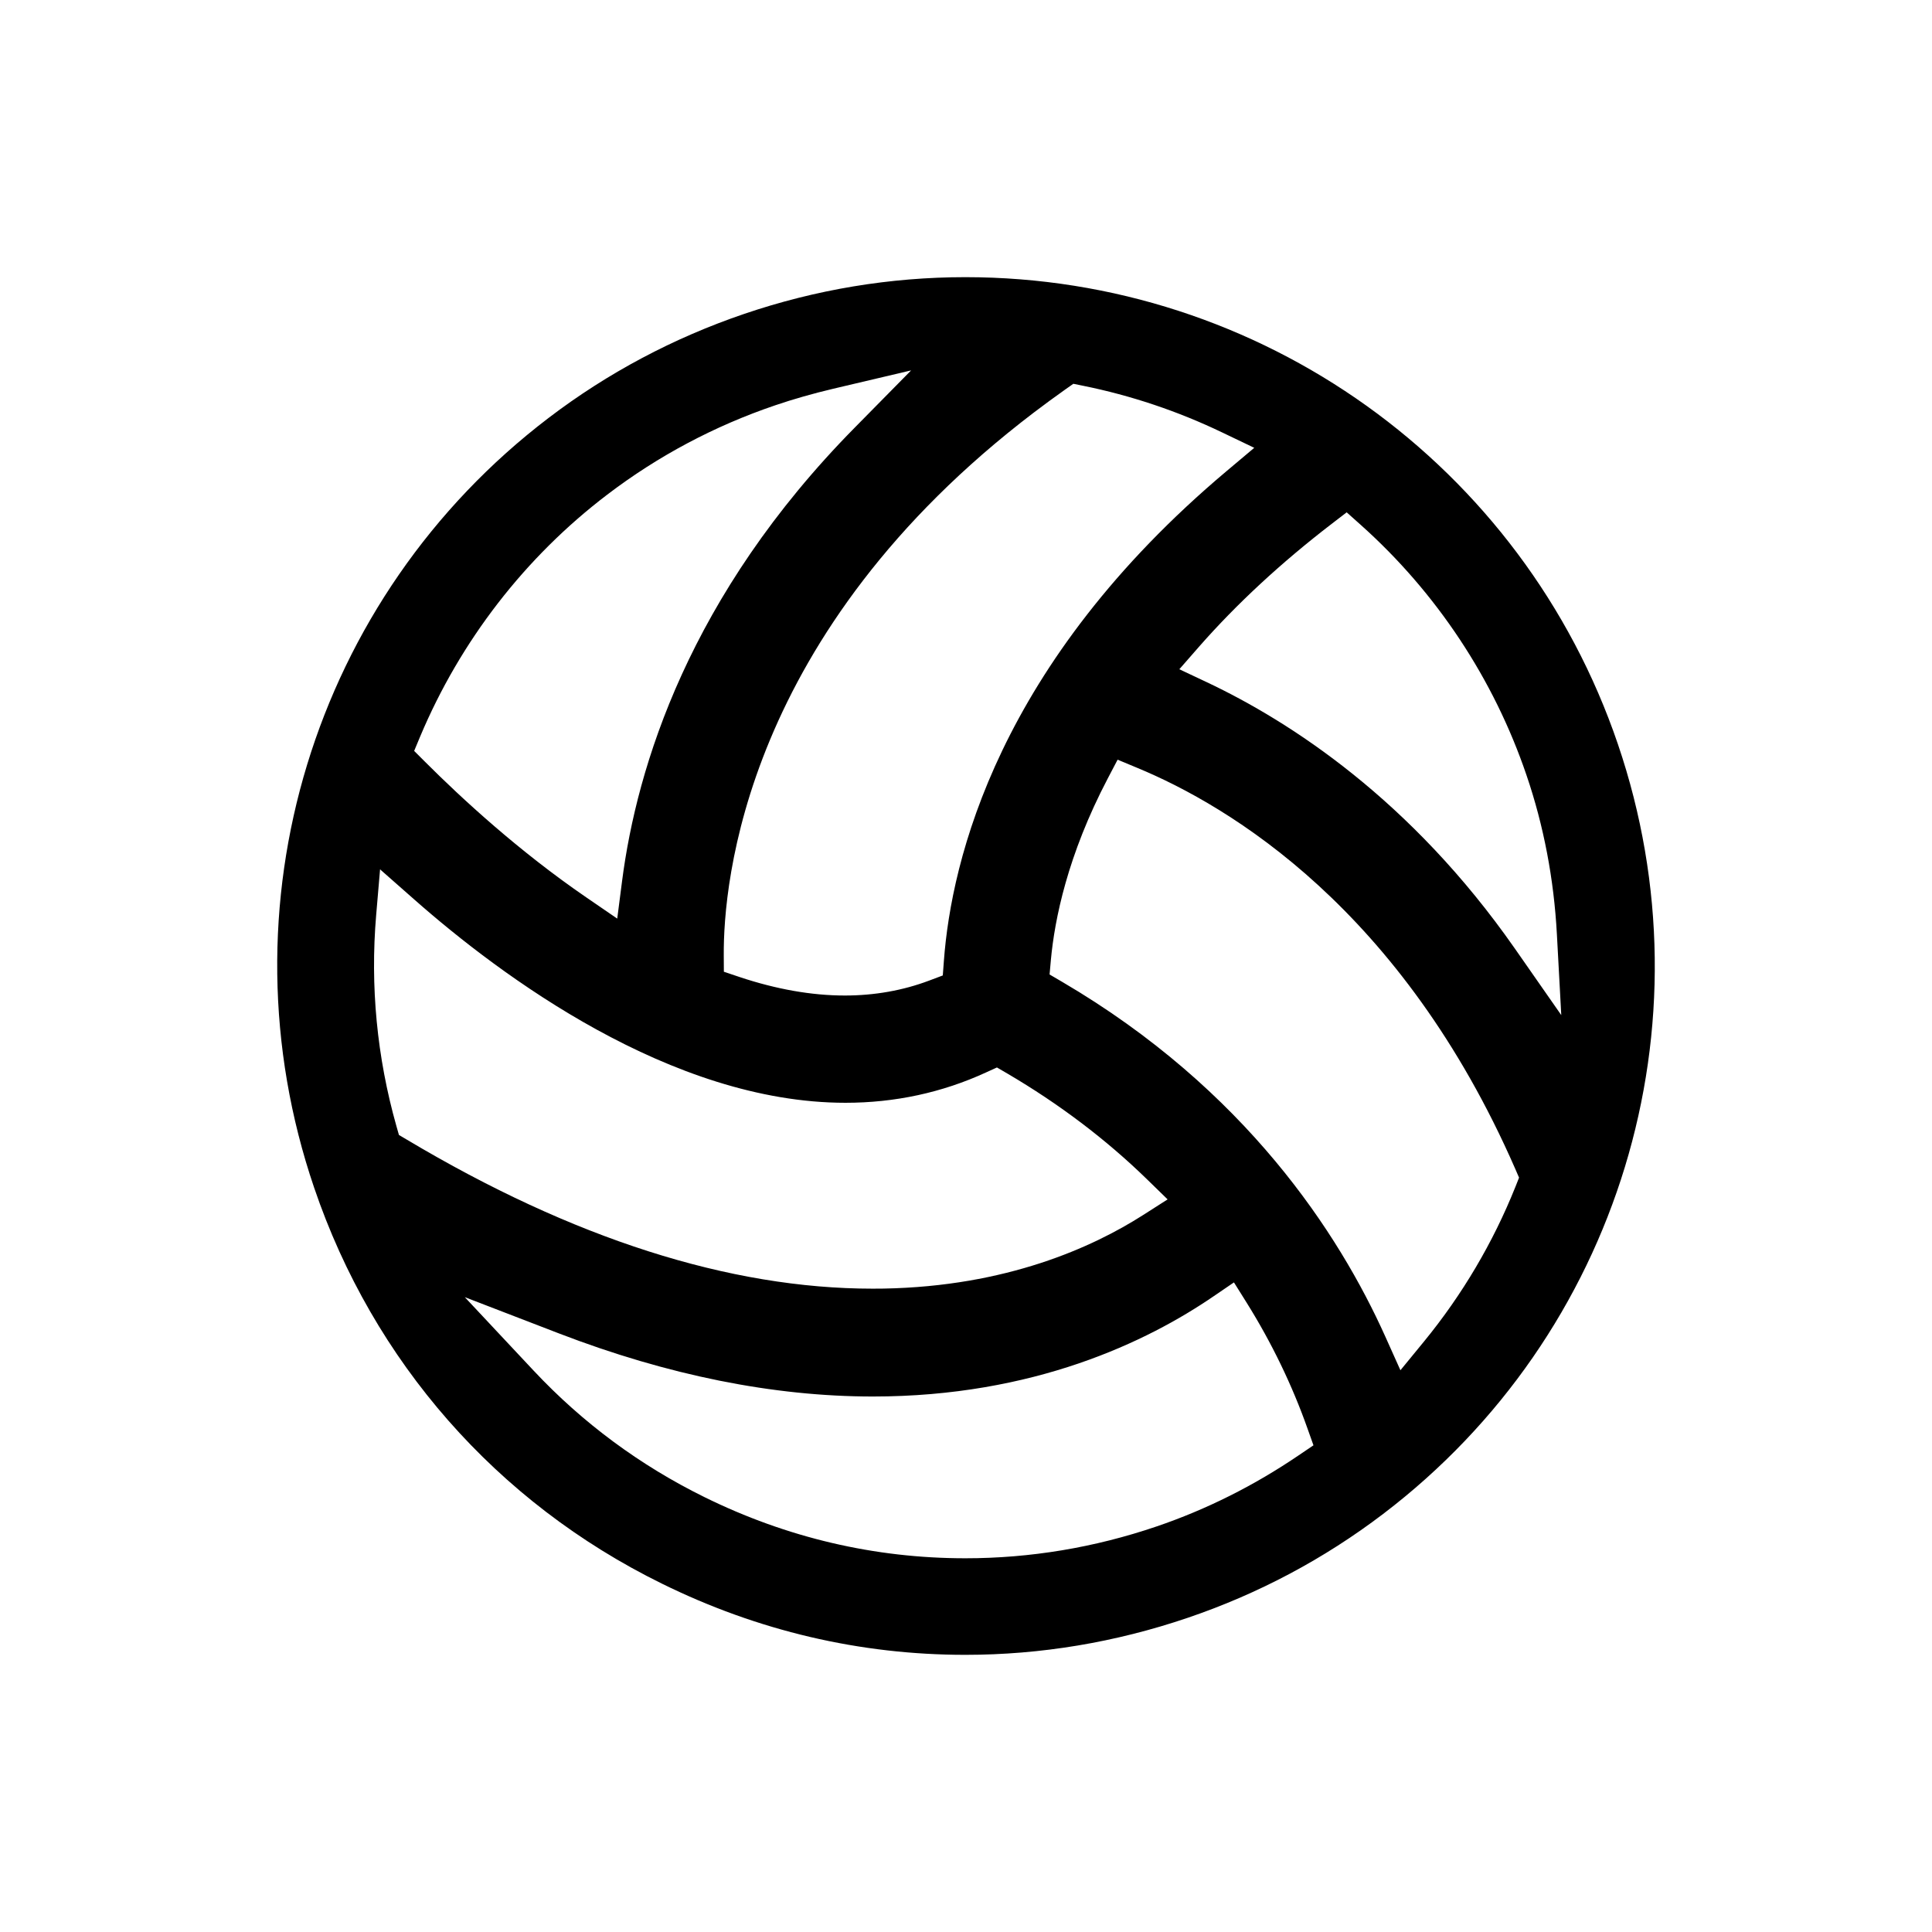 <?xml version="1.0" encoding="utf-8"?>
<!-- Generator: Adobe Illustrator 16.0.0, SVG Export Plug-In . SVG Version: 6.00 Build 0)  -->
<!DOCTYPE svg PUBLIC "-//W3C//DTD SVG 1.1//EN" "http://www.w3.org/Graphics/SVG/1.1/DTD/svg11.dtd">
<svg version="1.1" id="Layer_1" xmlns="http://www.w3.org/2000/svg" xmlns:xlink="http://www.w3.org/1999/xlink" x="0px" y="0px"
	 width="100px" height="100px" viewBox="0 0 100 100" enable-background="new 0 0 100 100" xml:space="preserve">
<path d="M49.966,14.346c-3.887,0-7.738,0.64-11.449,1.902c-3.657,1.245-7.059,3.051-10.111,5.375
	c-12.214,9.296-17.096,25.31-12.148,39.845c3.063,9.018,9.455,16.297,17.996,20.498c4.964,2.445,10.249,3.688,15.713,3.688h0.002
	c3.897,0,7.77-0.646,11.512-1.918c3.658-1.242,7.061-3.053,10.113-5.377c12.215-9.295,17.096-25.307,12.148-39.843
	C78.824,24.06,65.25,14.346,49.966,14.346 M53.521,21.346c0.527-0.4,1.068-0.798,1.613-1.184l0.422-0.297l0.506,0.103
	c2.479,0.501,4.896,1.312,7.184,2.409l1.674,0.802l-1.418,1.193c-11.844,9.961-14.259,20.16-14.646,25.353l-0.057,0.764l-0.716,0.27
	c-1.354,0.509-2.822,0.769-4.357,0.769c-1.714,0-3.547-0.324-5.447-0.958l-0.812-0.273l-0.005-0.856
	C37.437,45.736,38.527,32.758,53.521,21.346 M21.746,38.126c2.084-4.957,5.435-9.29,9.688-12.526
	c2.629-2.003,5.556-3.558,8.698-4.624c0.933-0.317,1.938-0.604,2.985-0.852l4.042-0.952l-2.915,2.959
	c-8.573,8.69-11.284,17.563-12.046,23.476l-0.25,1.94l-1.613-1.106c-3.48-2.386-6.451-5.125-8.33-7.006l-0.568-0.568L21.746,38.126z
	 M20.649,58.746l-0.131-0.459c-1.009-3.57-1.36-7.246-1.048-10.922l0.202-2.367l1.781,1.569c4.456,3.928,13.28,10.513,22.31,10.513
	c2.559,0,5.005-0.527,7.272-1.57l0.566-0.258l0.539,0.314c2.68,1.572,5.107,3.41,7.213,5.459l1.082,1.055l-1.271,0.812
	c-2.621,1.674-7.076,3.691-13.428,3.805c-0.189,0.004-0.378,0.004-0.568,0.004c-7.411,0-15.525-2.594-24.109-7.713L20.649,58.746z
	 M67.221,75.326c-2.303,1.566-4.775,2.805-7.354,3.682c-3.217,1.096-6.547,1.648-9.901,1.648c-4.691,0-9.235-1.062-13.504-3.166
	c-3.333-1.641-6.305-3.842-8.834-6.539l-3.571-3.811l4.873,1.877c5.637,2.168,11.103,3.266,16.25,3.266
	c8.318,0,14.193-2.828,17.658-5.203l1.031-0.703l0.662,1.057c1.291,2.068,2.35,4.258,3.145,6.506l0.309,0.869L67.221,75.326z
	 M78.441,61.422c-1.16,2.895-2.75,5.588-4.73,8.008l-1.225,1.494l-0.791-1.762c-2.383-5.291-7.215-12.768-16.715-18.34l-0.654-0.383
	l0.068-0.758c0.193-2.089,0.859-5.414,2.945-9.391l0.508-0.969l1.01,0.42c4.789,1.983,13.697,7.318,19.57,20.754l0.199,0.459
	L78.441,61.422z M78.41,49.099c-5.381-7.712-11.635-11.751-15.934-13.783l-1.434-0.676l1.045-1.195
	c1.926-2.191,4.223-4.319,6.832-6.324l0.785-0.603l0.74,0.661c3.914,3.5,6.879,7.977,8.568,12.946
	c0.891,2.609,1.418,5.377,1.572,8.224l0.227,4.192L78.41,49.099z"/>
</svg>
